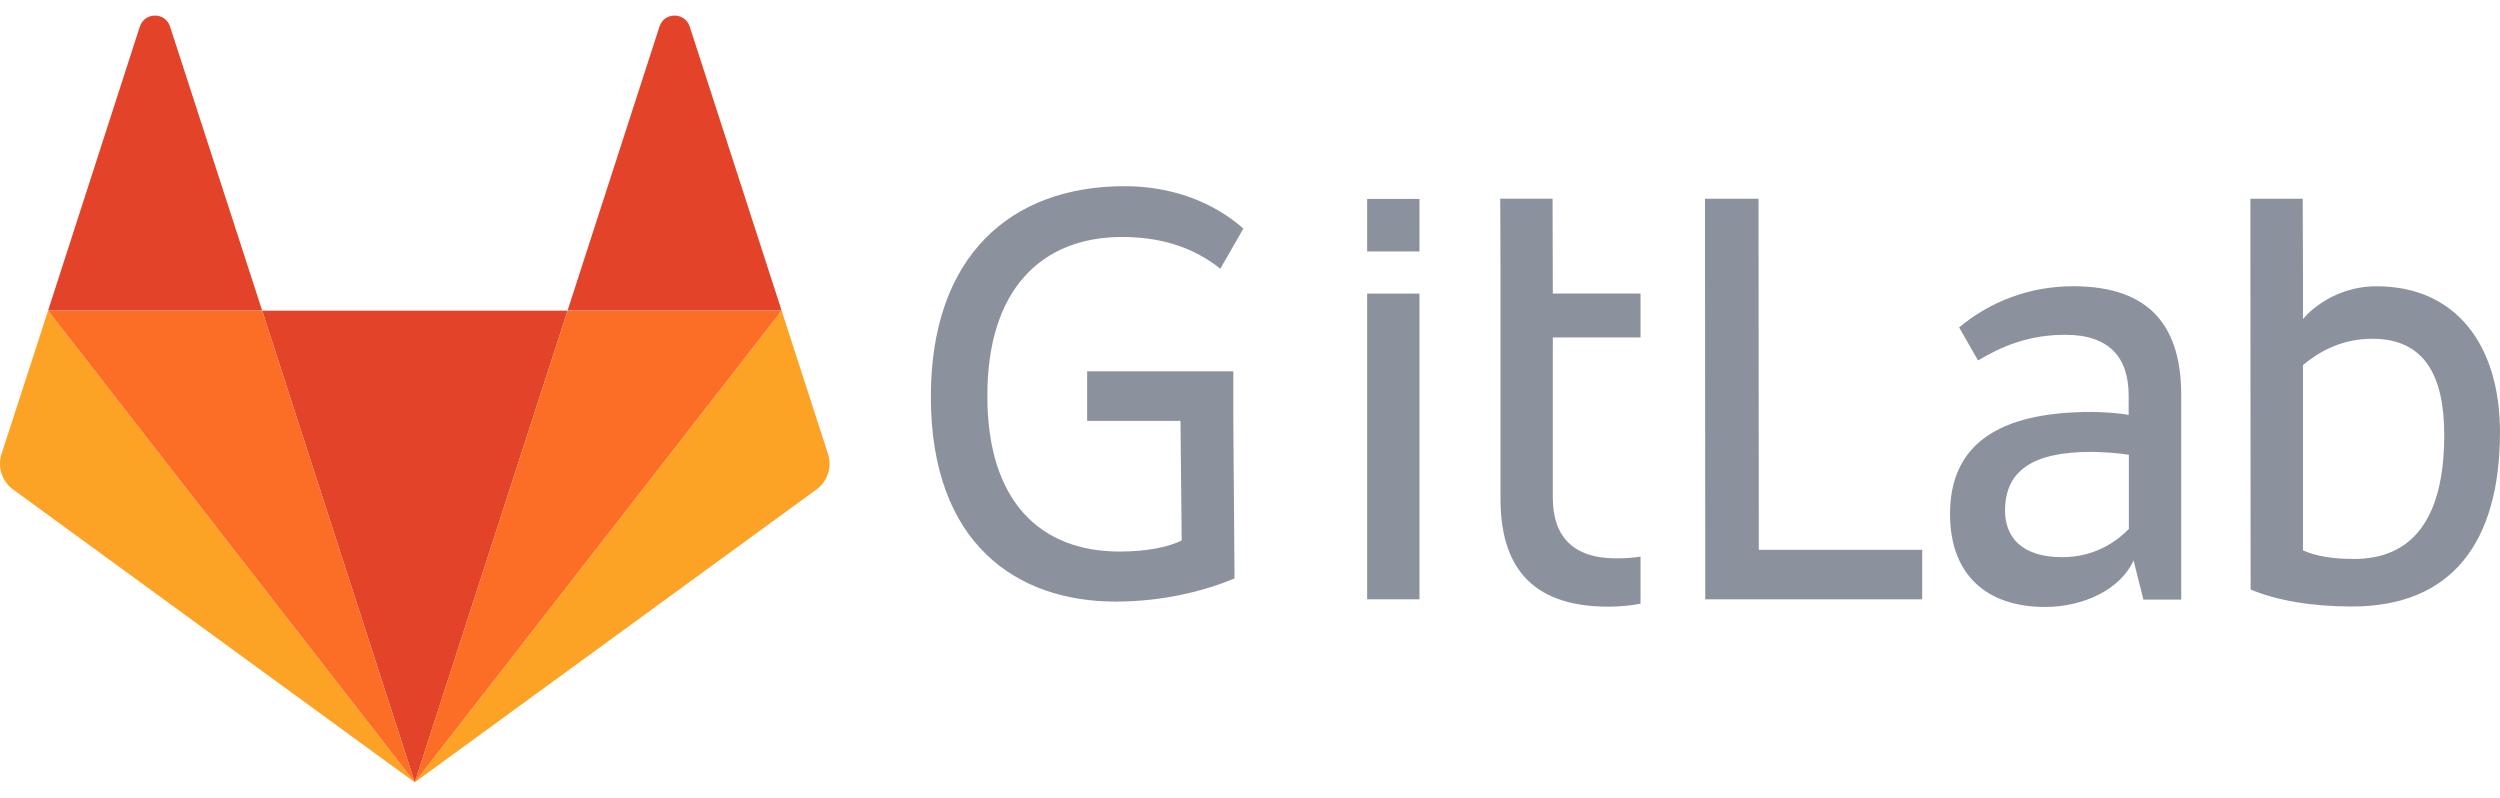 <svg width="94" height="30" viewBox="0 0 94 30" fill="none" xmlns="http://www.w3.org/2000/svg">
<g clip-path="url(#clip0_2220_23313)">
<path d="M66.121 7.473H64.108L64.117 22.536H72.274V20.673H66.131L66.121 7.473Z" fill="#8C929D"/>
<path d="M80.037 19.893C79.529 20.421 78.688 20.95 77.543 20.95C76.009 20.95 75.39 20.189 75.39 19.197C75.39 17.705 76.425 16.991 78.624 16.991C79.039 16.991 79.704 17.038 80.046 17.102V19.893H80.037ZM77.949 10.762C76.323 10.762 74.827 11.336 73.663 12.31L74.374 13.552C75.196 13.07 76.203 12.588 77.654 12.588C79.307 12.588 80.037 13.441 80.037 14.868V15.601C79.714 15.536 79.049 15.489 78.642 15.489C75.113 15.489 73.321 16.732 73.321 19.327C73.321 21.654 74.743 22.822 76.896 22.822C78.346 22.822 79.741 22.155 80.222 21.07L80.591 22.544H82.014V14.831C82.005 12.393 80.952 10.762 77.949 10.762Z" fill="#8C929D"/>
<path d="M88.512 21.016C87.755 21.016 87.09 20.923 86.591 20.692V14.453V13.73C87.274 13.155 88.124 12.738 89.205 12.738C91.154 12.738 91.903 14.119 91.903 16.353C91.903 19.524 90.693 21.016 88.512 21.016ZM89.362 10.764C87.561 10.764 86.591 11.996 86.591 11.996V10.05L86.582 7.473H85.676H84.614L84.623 22.166C85.612 22.583 86.96 22.805 88.429 22.805C92.189 22.805 94 20.395 94 16.233C93.991 12.942 92.319 10.764 89.362 10.764Z" fill="#8C929D"/>
<path d="M42.197 8.91C43.98 8.91 45.135 9.503 45.883 10.105L46.751 8.594C45.578 7.556 43.989 7 42.289 7C38.002 7 35 9.623 35 14.917C35 20.46 38.243 22.62 41.947 22.62C43.804 22.62 45.384 22.184 46.419 21.749L46.373 15.825V15.13V13.962H40.876V15.825H44.386L44.432 20.321C43.971 20.553 43.176 20.738 42.095 20.738C39.12 20.738 37.125 18.856 37.125 14.898C37.116 10.866 39.176 8.91 42.197 8.91Z" fill="#8C929D"/>
<path d="M58.377 7.469H56.409L56.418 9.999V11.038V11.64V12.697V18.723V18.741C56.418 21.179 57.471 22.811 60.474 22.811C60.89 22.811 61.296 22.773 61.684 22.699V20.929C61.398 20.975 61.093 20.994 60.77 20.994C59.116 20.994 58.386 20.141 58.386 18.713V12.688H61.684V11.038H58.386L58.377 7.469Z" fill="#8C929D"/>
<path d="M51.405 22.534H53.372V11.039H51.405V22.534Z" fill="#8C929D"/>
<path d="M51.405 9.455H53.372V7.48H51.405V9.455Z" fill="#8C929D"/>
<path d="M15.595 29.415L21.341 11.68H9.857L15.595 29.415Z" fill="#E24329"/>
<path d="M1.808 11.68L0.058 17.068C-0.1 17.557 0.071 18.097 0.489 18.402L15.594 29.415L1.808 11.68Z" fill="#FCA326"/>
<path d="M1.808 11.677H9.857L6.393 0.996C6.215 0.449 5.443 0.449 5.259 0.996L1.808 11.677Z" fill="#E24329"/>
<path d="M29.389 11.68L31.133 17.068C31.291 17.557 31.12 18.097 30.702 18.402L15.594 29.415L29.389 11.68Z" fill="#FCA326"/>
<path d="M29.389 11.677H21.341L24.798 0.996C24.975 0.449 25.748 0.449 25.932 0.996L29.389 11.677Z" fill="#E24329"/>
<path d="M15.594 29.415L21.341 11.68H29.389L15.594 29.415Z" fill="#FC6D26"/>
<path d="M15.595 29.415L1.808 11.68H9.857L15.595 29.415Z" fill="#FC6D26"/>
</g>
<defs>
<clipPath id="clip0_2220_23313">
<rect width="94" height="28.827" fill="white" transform="translate(0 0.586)"/>
</clipPath>
</defs>
</svg>
